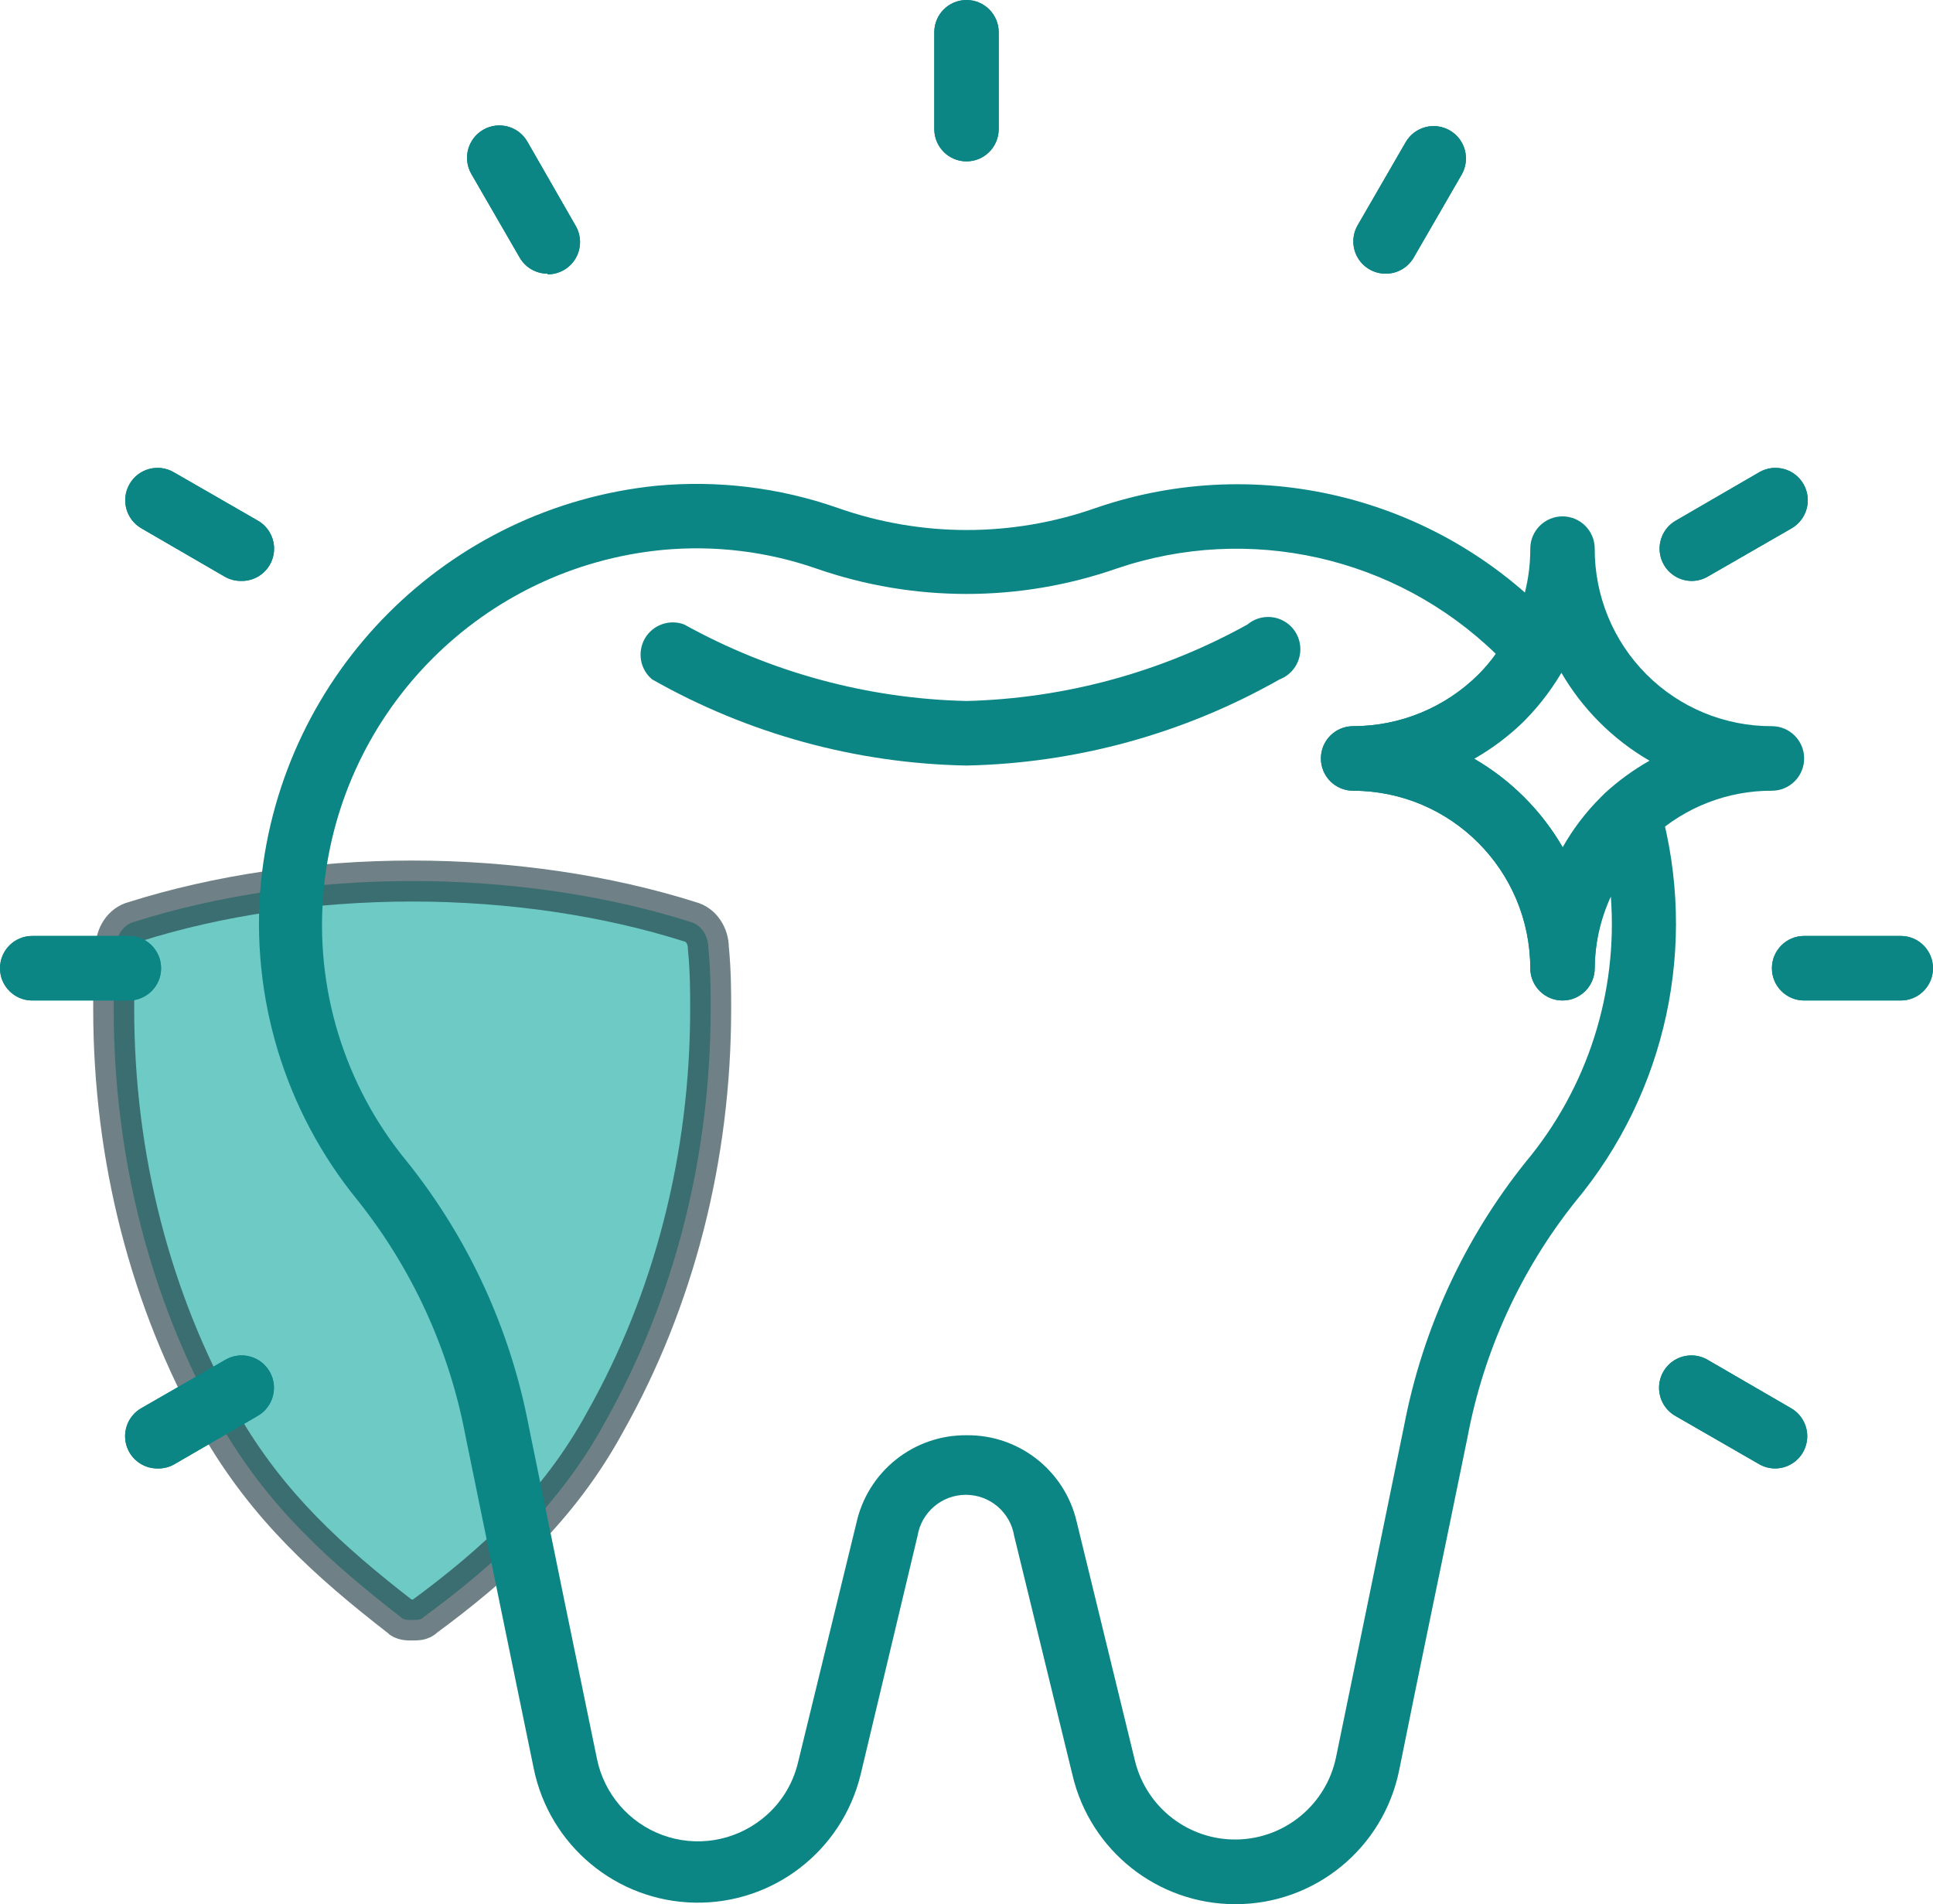<svg xmlns="http://www.w3.org/2000/svg" width="68" height="67" viewBox="0 0 68 67"><g fill="none" fill-rule="evenodd"><path fill="#1CADA5" stroke="#1E3B42" stroke-width="1.442" d="M20.919,2.354 C20.919,1.945 20.677,1.535 20.273,1.433 C17.366,0.512 13.973,0 10.5,0 C7.027,0 3.635,0.512 0.727,1.433 C0.323,1.535 0.081,1.945 0.081,2.354 C0,3.173 0,3.889 0,4.504 C0,9.723 1.292,14.739 3.715,19.038 C5.412,22.006 7.592,23.953 10.096,25.898 C10.177,26 10.339,26 10.5,26 C10.662,26 10.823,26 10.904,25.898 C13.408,24.055 15.669,22.006 17.285,19.038 C19.708,14.739 21,9.723 21,4.504 C21,3.889 21,3.173 20.919,2.354 Z" opacity=".638" transform="translate(4 31)"/><g fill="#0C8585" fill-rule="nonzero"><path d="M43.452,67 C40.724,66.999 38.354,65.118 37.729,62.458 L35.677,54.043 C35.541,53.208 34.821,52.596 33.977,52.596 C33.133,52.596 32.414,53.208 32.277,54.043 L30.271,62.458 C29.612,65.135 27.191,66.998 24.439,66.946 C21.688,66.895 19.338,64.942 18.779,62.242 C18.111,59.017 17.147,54.293 16.377,50.534 C15.808,47.497 14.505,44.647 12.58,42.233 C10.018,39.095 8.796,35.071 9.18,31.036 C9.923,23.665 15.741,17.836 23.097,17.091 C25.256,16.89 27.432,17.157 29.478,17.874 C32.412,18.907 35.61,18.907 38.545,17.874 C44.358,15.872 50.802,17.539 54.921,22.11 C55.248,22.472 55.307,23.002 55.069,23.427 C54.684,24.13 54.203,24.776 53.641,25.346 C53.11,25.874 52.511,26.328 51.861,26.698 C53.161,27.449 54.24,28.53 54.989,29.832 C55.356,29.182 55.81,28.586 56.338,28.06 C56.419,27.975 56.506,27.895 56.599,27.822 C56.896,27.585 57.291,27.512 57.653,27.629 C58.016,27.744 58.297,28.034 58.401,28.401 C59.743,33.237 58.629,38.424 55.42,42.278 L55.42,42.278 C53.495,44.692 52.192,47.543 51.623,50.579 C50.853,54.361 49.867,59.051 49.221,62.287 C48.664,65.035 46.25,67.007 43.452,67 L43.452,67 Z M34,50.5 C35.844,50.478 37.456,51.743 37.876,53.543 L39.927,61.958 C40.332,63.606 41.82,64.754 43.513,64.724 C45.206,64.694 46.653,63.494 46.999,61.833 C47.668,58.608 48.631,53.884 49.402,50.125 C50.055,46.742 51.521,43.569 53.675,40.881 L53.675,40.881 C55.846,38.278 56.919,34.93 56.667,31.547 C56.303,32.338 56.11,33.197 56.1,34.068 C56.1,34.695 55.593,35.203 54.967,35.203 C54.341,35.203 53.833,34.695 53.833,34.068 C53.827,30.621 51.04,27.828 47.6,27.822 C46.974,27.822 46.467,27.314 46.467,26.686 C46.467,26.059 46.974,25.551 47.6,25.551 C49.257,25.552 50.846,24.894 52.02,23.723 C52.241,23.502 52.442,23.263 52.621,23.007 C49.085,19.576 43.929,18.419 39.27,20.009 C35.856,21.195 32.144,21.195 28.73,20.009 C26.989,19.402 25.137,19.177 23.301,19.35 C16.997,19.961 12.005,24.958 11.39,31.274 C11.051,34.741 12.107,38.199 14.325,40.881 C16.484,43.582 17.951,46.771 18.598,50.17 C19.369,53.963 20.332,58.665 21.001,61.89 C21.255,63.122 22.127,64.135 23.306,64.568 C24.485,65 25.804,64.79 26.792,64.013 C27.434,63.513 27.885,62.808 28.073,62.015 L30.124,53.6 C30.521,51.778 32.139,50.484 34,50.5 Z"/><path d="M34 26.936C30.119 26.864 26.316 25.822 22.939 23.904 22.515 23.548 22.41 22.937 22.69 22.459 22.971 21.981 23.555 21.776 24.072 21.974 27.116 23.661 30.522 24.585 34 24.665 37.462 24.577 40.852 23.654 43.883 21.974 44.228 21.684 44.711 21.626 45.114 21.826 45.518 22.026 45.765 22.447 45.743 22.897 45.722 23.348 45.437 23.743 45.016 23.904 41.652 25.814 37.866 26.856 34 26.936L34 26.936ZM4.533 35.203 1.133 35.203C.507 35.203 0 34.695 0 34.068 0 33.441.507 32.932 1.133 32.932L4.533 32.932C5.159 32.932 5.667 33.441 5.667 34.068 5.667 34.695 5.159 35.203 4.533 35.203ZM66.867 35.203 63.467 35.203C62.841 35.203 62.333 34.695 62.333 34.068 62.333 33.441 62.841 32.932 63.467 32.932L66.867 32.932C67.493 32.932 68 33.441 68 34.068 68 34.695 67.493 35.203 66.867 35.203ZM34 5.678C33.374 5.678 32.867 5.17 32.867 4.542L32.867 1.136C32.867.508 33.374 0 34 0 34.626 0 35.133.508 35.133 1.136L35.133 4.542C35.133 5.17 34.626 5.678 34 5.678ZM5.542 51.669C5.026 51.673 4.573 51.327 4.439 50.827 4.306 50.328 4.526 49.801 4.975 49.546L7.933 47.843C8.478 47.529 9.173 47.717 9.486 48.263 9.799 48.808 9.611 49.505 9.067 49.818L6.131 51.522C5.952 51.624 5.748 51.675 5.542 51.669ZM59.523 20.441C59.007 20.444 58.553 20.098 58.42 19.598 58.287 19.099 58.507 18.572 58.956 18.317L61.891 16.614C62.436 16.3 63.131 16.488 63.444 17.034 63.757 17.58 63.569 18.276 63.025 18.59L60.067 20.293C59.901 20.387 59.714 20.438 59.523 20.441ZM19.267 9.63C18.86 9.631 18.484 9.415 18.281 9.062L16.581 6.121C16.268 5.575 16.455 4.879 17 4.565 17.545 4.251 18.24 4.44 18.553 4.985L20.253 7.949C20.456 8.301 20.455 8.735 20.252 9.087 20.048 9.438 19.672 9.654 19.267 9.653L19.267 9.63ZM48.733 9.63C48.335 9.627 47.967 9.414 47.765 9.07 47.562 8.725 47.556 8.3 47.747 7.949L49.447 5.008C49.76 4.462 50.455 4.274 51 4.588 51.545 4.901 51.732 5.598 51.419 6.144L49.719 9.085C49.51 9.429 49.135 9.636 48.733 9.63ZM8.477 20.441C8.279 20.442 8.083 20.391 7.911 20.293L4.975 18.59C4.431 18.276 4.243 17.58 4.556 17.034 4.869 16.488 5.564 16.3 6.109 16.614L9.067 18.317C9.52 18.574 9.74 19.107 9.601 19.61 9.461 20.112 8.998 20.455 8.477 20.441L8.477 20.441ZM62.458 51.669C62.259 51.671 62.064 51.62 61.891 51.522L58.933 49.818C58.581 49.616 58.364 49.24 58.363 48.833 58.362 48.426 58.578 48.049 58.929 47.845 59.281 47.641 59.714 47.64 60.067 47.843L63.002 49.546C63.451 49.801 63.671 50.328 63.538 50.827 63.405 51.327 62.951 51.673 62.435 51.669L62.458 51.669Z"/><path d="M4.533 35.203 1.133 35.203C.507 35.203 0 34.695 0 34.068 0 33.441.507 32.932 1.133 32.932L4.533 32.932C5.159 32.932 5.667 33.441 5.667 34.068 5.667 34.695 5.159 35.203 4.533 35.203ZM66.867 35.203 63.467 35.203C62.841 35.203 62.333 34.695 62.333 34.068 62.333 33.441 62.841 32.932 63.467 32.932L66.867 32.932C67.493 32.932 68 33.441 68 34.068 68 34.695 67.493 35.203 66.867 35.203ZM34 5.678C33.374 5.678 32.867 5.17 32.867 4.542L32.867 1.136C32.867.508 33.374 0 34 0 34.626 0 35.133.508 35.133 1.136L35.133 4.542C35.133 5.17 34.626 5.678 34 5.678ZM5.542 51.669C5.026 51.673 4.573 51.327 4.439 50.827 4.306 50.328 4.526 49.801 4.975 49.546L7.933 47.843C8.478 47.529 9.173 47.717 9.486 48.263 9.799 48.808 9.611 49.505 9.067 49.818L6.131 51.522C5.952 51.624 5.748 51.675 5.542 51.669ZM59.523 20.441C59.007 20.444 58.553 20.098 58.42 19.598 58.287 19.099 58.507 18.572 58.956 18.317L61.891 16.614C62.436 16.3 63.131 16.488 63.444 17.034 63.757 17.58 63.569 18.276 63.025 18.59L60.067 20.293C59.901 20.387 59.714 20.438 59.523 20.441ZM19.267 9.63C18.86 9.631 18.484 9.415 18.281 9.062L16.581 6.121C16.268 5.575 16.455 4.879 17 4.565 17.545 4.251 18.24 4.44 18.553 4.985L20.253 7.949C20.456 8.301 20.455 8.735 20.252 9.087 20.048 9.438 19.672 9.654 19.267 9.653L19.267 9.63ZM48.733 9.63C48.335 9.627 47.967 9.414 47.765 9.07 47.562 8.725 47.556 8.3 47.747 7.949L49.447 5.008C49.76 4.462 50.455 4.274 51 4.588 51.545 4.901 51.732 5.598 51.419 6.144L49.719 9.085C49.51 9.429 49.135 9.636 48.733 9.63ZM8.477 20.441C8.279 20.442 8.083 20.391 7.911 20.293L4.975 18.59C4.431 18.276 4.243 17.58 4.556 17.034 4.869 16.488 5.564 16.3 6.109 16.614L9.067 18.317C9.52 18.574 9.74 19.107 9.601 19.61 9.461 20.112 8.998 20.455 8.477 20.441L8.477 20.441ZM62.458 51.669C62.259 51.671 62.064 51.62 61.891 51.522L58.933 49.818C58.581 49.616 58.364 49.24 58.363 48.833 58.362 48.426 58.578 48.049 58.929 47.845 59.281 47.641 59.714 47.64 60.067 47.843L63.002 49.546C63.451 49.801 63.671 50.328 63.538 50.827 63.405 51.327 62.951 51.673 62.435 51.669L62.458 51.669ZM54.967 35.203C54.341 35.203 53.833 34.695 53.833 34.068 53.827 30.621 51.04 27.828 47.6 27.822 46.974 27.822 46.467 27.314 46.467 26.686 46.467 26.059 46.974 25.551 47.6 25.551 49.257 25.552 50.846 24.894 52.02 23.723 52.434 23.3 52.789 22.822 53.074 22.303 53.575 21.384 53.836 20.353 53.833 19.305 53.833 18.678 54.341 18.169 54.967 18.169 55.593 18.169 56.1 18.678 56.1 19.305 56.094 20.963 56.749 22.556 57.919 23.728 59.089 24.901 60.678 25.557 62.333 25.551 62.959 25.551 63.467 26.059 63.467 26.686 63.467 27.314 62.959 27.822 62.333 27.822 60.787 27.817 59.295 28.392 58.151 29.435L58.004 29.582C56.789 30.757 56.102 32.376 56.1 34.068 56.1 34.695 55.593 35.203 54.967 35.203ZM51.839 26.686C53.138 27.438 54.217 28.519 54.967 29.821 55.333 29.171 55.787 28.575 56.315 28.049L56.463 27.902 56.463 27.902C56.94 27.466 57.465 27.085 58.027 26.766 56.733 26.016 55.659 24.939 54.91 23.643 54.535 24.287 54.082 24.882 53.561 25.415 53.043 25.91 52.464 26.337 51.839 26.686L51.839 26.686Z"/></g></g></svg>